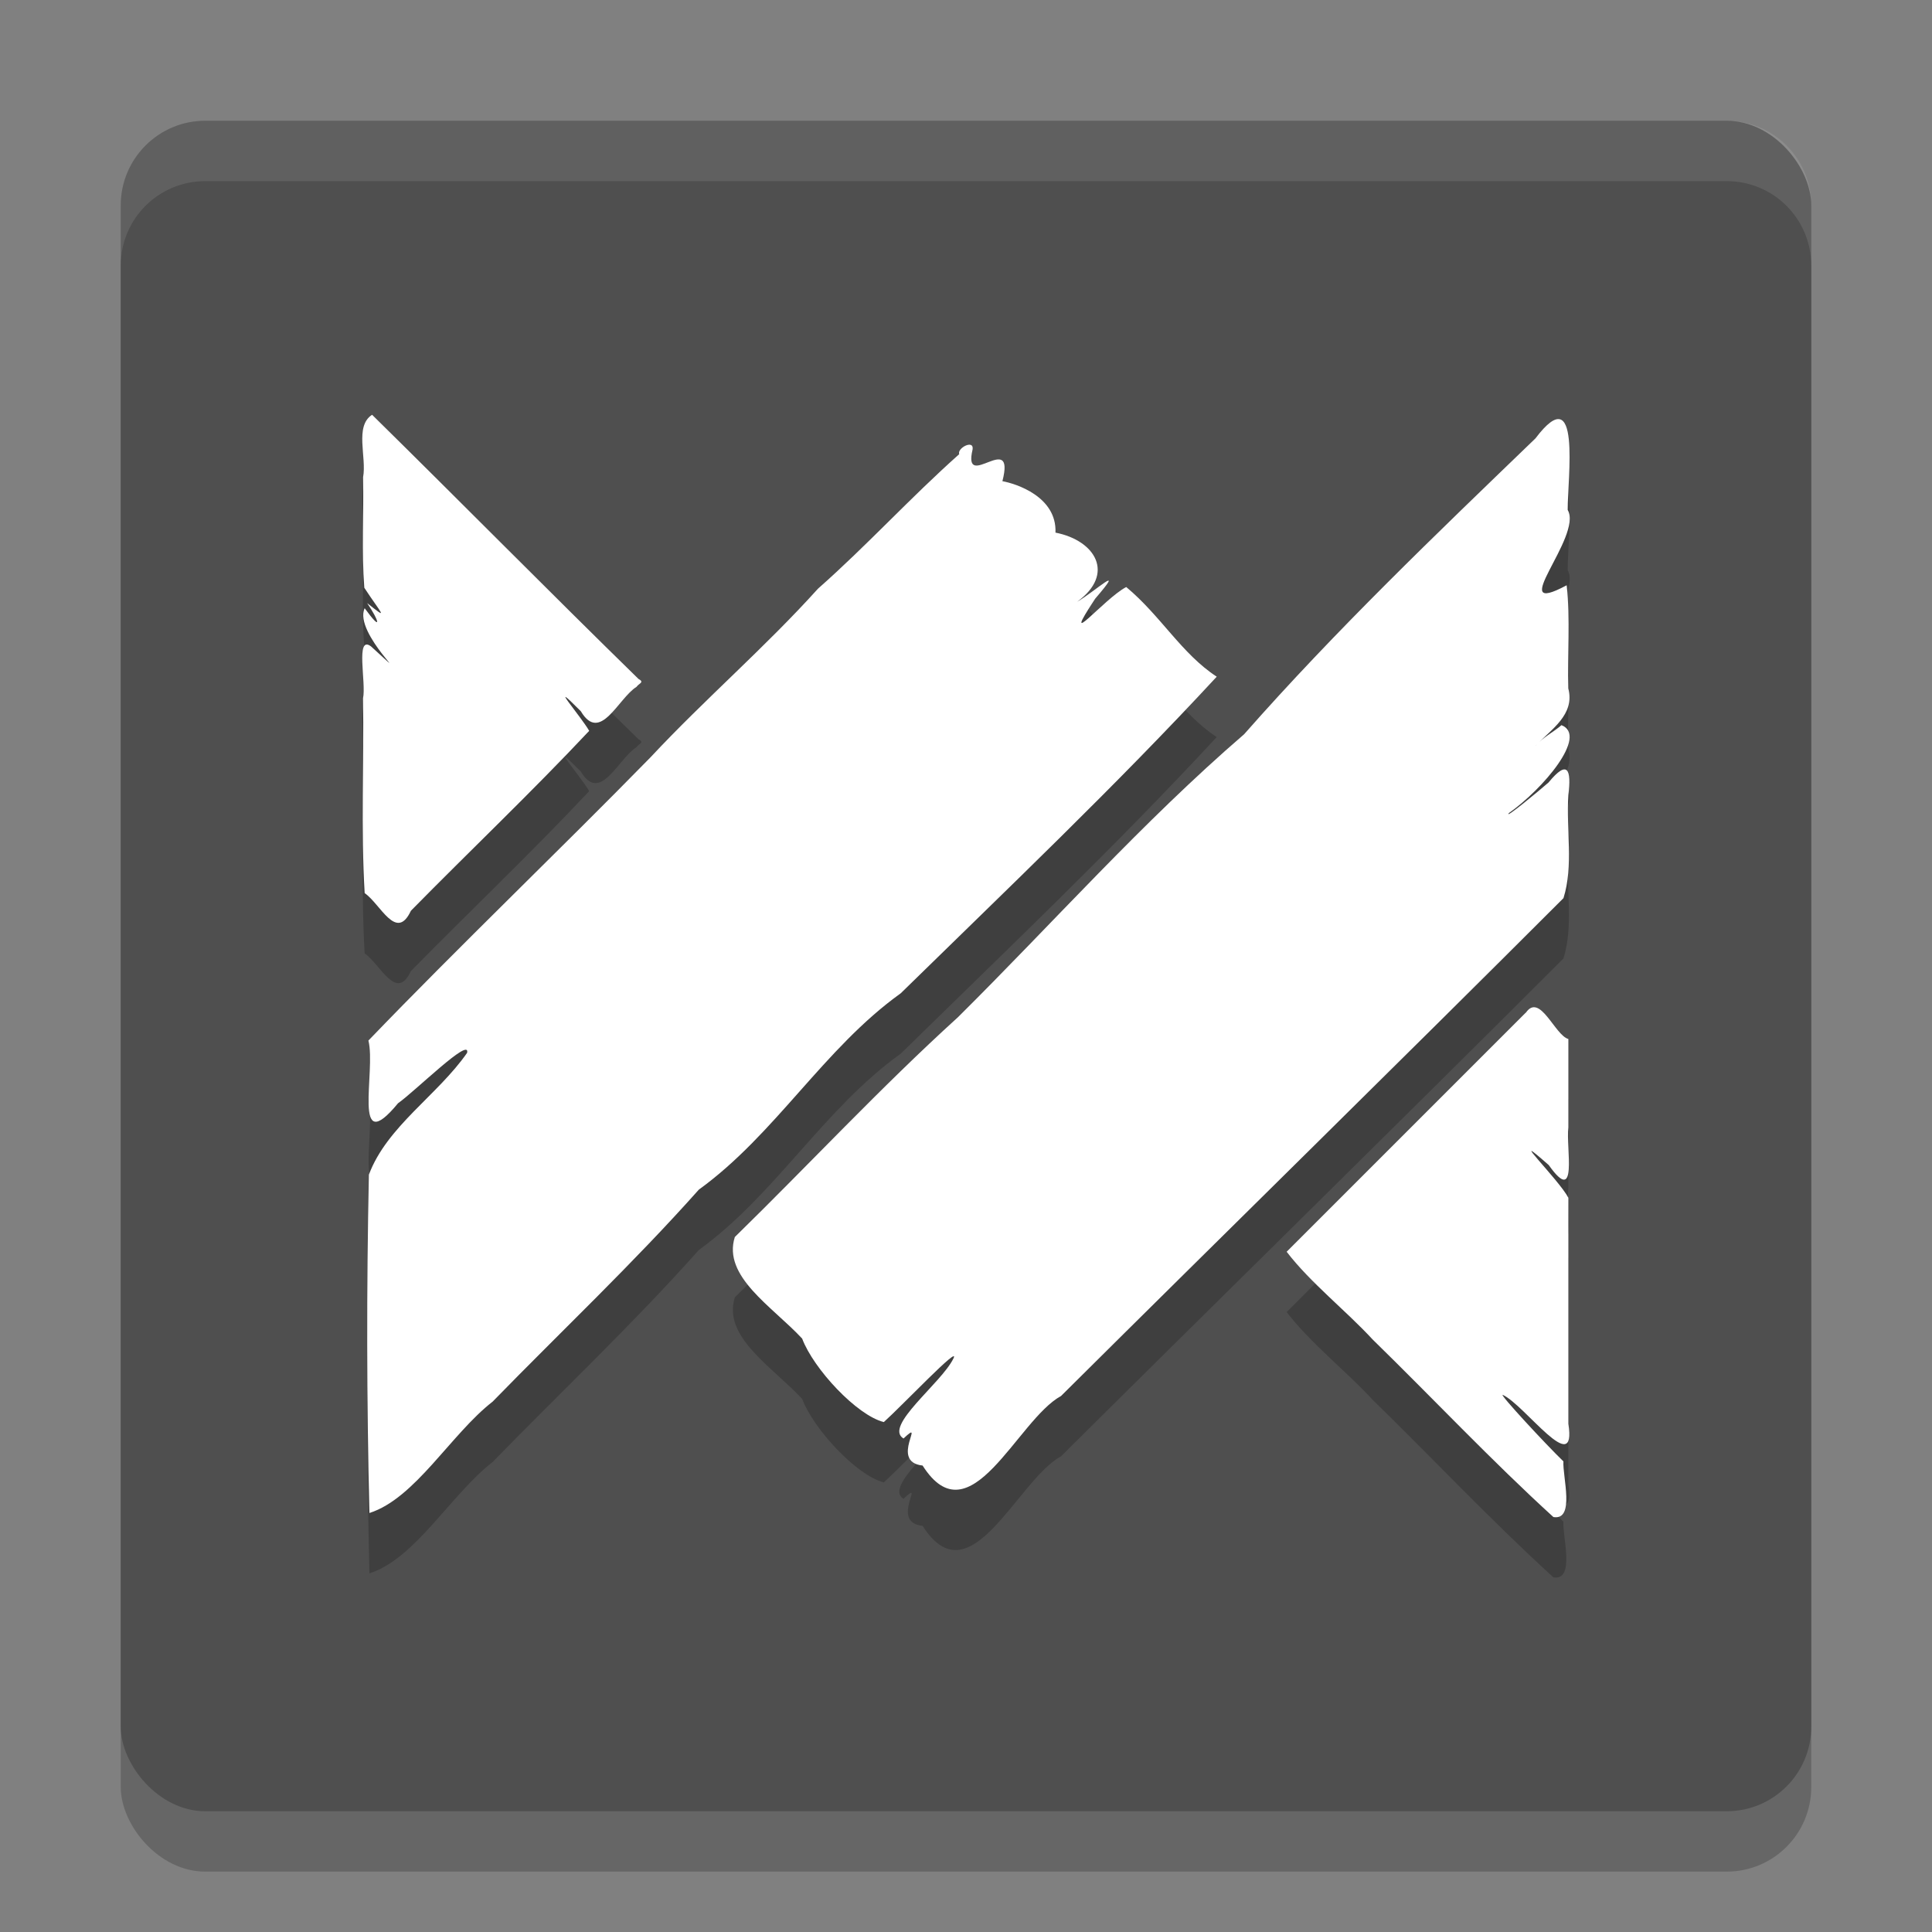 <svg xmlns="http://www.w3.org/2000/svg" width="32" height="32" version="1.1">
 <rect width="100%" height="100%" fill="#808080" stroke="none"/>
 <rect style="opacity:0.2" width="28" height="28" x="2" y="3" rx="1.4" ry="1.4"/>
 <rect style="fill:#4f4f4f" width="28" height="28" x="2" y="2" rx="1.4" ry="1.4"/>
 <path style="fill:#ffffff;opacity:0.1" d="M 3.4 2 C 2.625 2 2 2.625 2 3.4 L 2 4.4 C 2 3.625 2.625 3 3.4 3 L 28.6 3 C 29.375 3 30 3.625 30 4.4 L 30 3.4 C 30 2.625 29.375 2 28.6 2 L 3.4 2 z"/>
 <path style="opacity:0.2" d="m 25.434,13.351 c 0.26,-0.275 0.655,-0.513 0.542,-0.949 -0.017,-0.569 0.035,-1.145 -0.027,-1.709 -1.044,0.559 0.274,-0.807 0.017,-1.248 -0.004,-0.525 0.231,-2.198 -0.534,-1.185 -1.651,1.592 -3.31,3.179 -4.826,4.901 -1.685,1.453 -3.164,3.124 -4.74,4.687 -1.28,1.162 -2.459,2.432 -3.695,3.64 -0.207,0.654 0.62,1.15 1.115,1.682 0.189,0.502 0.906,1.272 1.353,1.383 0.307,-0.276 1.278,-1.301 1.152,-1.052 -0.198,0.407 -1.161,1.123 -0.826,1.324 0.386,-0.364 -0.242,0.388 0.316,0.448 0.788,1.239 1.564,-0.755 2.293,-1.152 2.77,-2.752 5.56,-5.485 8.322,-8.246 0.169,-0.539 0.042,-1.142 0.081,-1.708 0.051,-0.419 -0.008,-0.598 -0.329,-0.207 -0.164,0.143 -0.738,0.618 -0.657,0.507 0.56,-0.394 1.319,-1.282 0.872,-1.457 -0.139,0.119 -0.31,0.202 -0.429,0.342 z M 15.886,8.524 c -0.805,0.716 -1.529,1.513 -2.337,2.226 -0.878,0.974 -1.877,1.832 -2.773,2.792 -1.544,1.577 -3.147,3.106 -4.674,4.693 0.129,0.505 -0.283,1.977 0.491,1.038 0.279,-0.195 1.201,-1.11 1.144,-0.835 -0.49,0.704 -1.328,1.219 -1.627,2.018 -0.039,1.865 -0.038,3.747 0.009,5.604 0.758,-0.241 1.348,-1.306 2.041,-1.845 1.14,-1.17 2.329,-2.291 3.415,-3.511 1.268,-0.917 2.068,-2.337 3.344,-3.252 1.762,-1.725 3.568,-3.443 5.234,-5.244 -0.581,-0.379 -0.927,-1.009 -1.499,-1.485 -0.37,0.193 -1.12,1.113 -0.515,0.194 0.532,-0.619 -0.008,-0.115 -0.298,0.05 0.636,-0.461 0.303,-1.016 -0.359,-1.145 0.024,-0.597 -0.656,-0.812 -0.879,-0.852 0.222,-0.863 -0.664,0.191 -0.494,-0.525 0.028,-0.173 -0.262,-0.024 -0.221,0.08 z M 10.57,12.239 C 9.09,10.794 7.637,9.32 6.163,7.869 c -0.294,0.189 -0.087,0.703 -0.149,1.034 0.013,0.61 -0.026,1.224 0.02,1.831 0.277,0.424 0.427,0.557 0.047,0.254 0.198,0.289 0.257,0.495 -0.041,0.085 -0.197,0.416 0.92,1.373 0.106,0.633 -0.265,-0.201 -0.077,0.611 -0.133,0.858 0.018,1.074 -0.036,2.164 0.027,3.228 0.261,0.178 0.524,0.811 0.766,0.292 0.98,-0.997 2.001,-1.966 2.953,-2.98 -0.142,-0.246 -0.723,-0.913 -0.139,-0.325 0.322,0.54 0.617,-0.212 0.923,-0.404 0.041,-0.061 0.141,-0.073 0.026,-0.135 z m 14.701,5.533 c -1.32,1.32 -2.64,2.64 -3.96,3.96 0.397,0.517 0.97,0.962 1.427,1.456 0.999,0.975 1.962,2 2.991,2.938 0.364,0.061 0.15,-0.669 0.166,-0.922 -0.297,-0.287 -1.062,-1.114 -1.006,-1.102 0.362,0.161 1.231,1.401 1.088,0.479 0,-1.248 0,-2.495 0,-3.743 -0.159,-0.304 -1.066,-1.193 -0.325,-0.542 0.492,0.695 0.282,-0.296 0.325,-0.623 0,-0.488 0,-0.977 0,-1.465 -0.224,-0.061 -0.472,-0.776 -0.705,-0.434 z"/>
 <path style="fill:#ffffff" d="m 25.434,12.352 c 0.26,-0.275 0.655,-0.513 0.542,-0.949 -0.017,-0.569 0.035,-1.145 -0.027,-1.709 -1.044,0.559 0.274,-0.807 0.017,-1.248 -0.004,-0.525 0.231,-2.198 -0.534,-1.185 -1.651,1.592 -3.31,3.179 -4.826,4.901 -1.685,1.453 -3.164,3.124 -4.74,4.687 -1.28,1.162 -2.459,2.432 -3.695,3.64 -0.207,0.654 0.62,1.15 1.115,1.682 0.189,0.502 0.906,1.272 1.353,1.383 0.307,-0.276 1.278,-1.301 1.152,-1.052 -0.198,0.407 -1.161,1.123 -0.826,1.324 0.386,-0.364 -0.242,0.388 0.316,0.448 0.788,1.239 1.564,-0.755 2.293,-1.152 2.77,-2.752 5.56,-5.485 8.322,-8.246 0.169,-0.539 0.042,-1.142 0.081,-1.708 0.051,-0.419 -0.008,-0.598 -0.329,-0.207 -0.164,0.143 -0.738,0.618 -0.657,0.507 0.56,-0.394 1.319,-1.282 0.872,-1.457 -0.139,0.119 -0.31,0.202 -0.429,0.342 z M 15.886,7.524 c -0.805,0.716 -1.529,1.513 -2.337,2.226 -0.878,0.974 -1.877,1.832 -2.773,2.792 -1.544,1.577 -3.147,3.106 -4.674,4.693 0.129,0.505 -0.283,1.977 0.491,1.038 0.279,-0.195 1.201,-1.11 1.144,-0.835 -0.49,0.704 -1.328,1.219 -1.627,2.018 -0.039,1.865 -0.038,3.747 0.009,5.604 0.758,-0.241 1.348,-1.306 2.041,-1.845 1.14,-1.17 2.329,-2.291 3.415,-3.511 1.268,-0.917 2.068,-2.337 3.344,-3.252 1.762,-1.725 3.568,-3.443 5.234,-5.244 -0.581,-0.379 -0.927,-1.009 -1.499,-1.485 -0.37,0.193 -1.12,1.113 -0.515,0.194 0.532,-0.619 -0.008,-0.115 -0.298,0.05 0.636,-0.461 0.303,-1.016 -0.359,-1.145 0.024,-0.597 -0.656,-0.812 -0.879,-0.852 0.222,-0.863 -0.664,0.191 -0.494,-0.525 0.028,-0.173 -0.262,-0.024 -0.221,0.08 z M 10.57,11.24 C 9.09,9.794 7.637,8.32 6.163,6.87 c -0.294,0.189 -0.087,0.703 -0.149,1.034 0.013,0.61 -0.026,1.224 0.02,1.831 0.277,0.424 0.427,0.557 0.047,0.254 0.198,0.289 0.257,0.495 -0.041,0.085 -0.197,0.416 0.92,1.373 0.106,0.633 -0.265,-0.201 -0.077,0.611 -0.133,0.858 0.018,1.074 -0.036,2.164 0.027,3.228 0.261,0.178 0.524,0.811 0.766,0.292 0.98,-0.997 2.001,-1.966 2.953,-2.98 -0.142,-0.246 -0.723,-0.913 -0.139,-0.325 0.322,0.54 0.617,-0.212 0.923,-0.404 0.041,-0.061 0.141,-0.073 0.026,-0.135 z m 14.701,5.533 c -1.32,1.32 -2.64,2.64 -3.96,3.96 0.397,0.517 0.97,0.962 1.427,1.456 0.999,0.975 1.962,2 2.991,2.938 0.364,0.061 0.15,-0.669 0.166,-0.922 -0.297,-0.287 -1.062,-1.114 -1.006,-1.102 0.362,0.161 1.231,1.401 1.088,0.479 0,-1.248 0,-2.495 0,-3.743 -0.159,-0.304 -1.066,-1.193 -0.325,-0.542 0.492,0.695 0.282,-0.296 0.325,-0.623 0,-0.488 0,-0.977 0,-1.465 -0.224,-0.061 -0.472,-0.776 -0.705,-0.434 z"/>
</svg>
